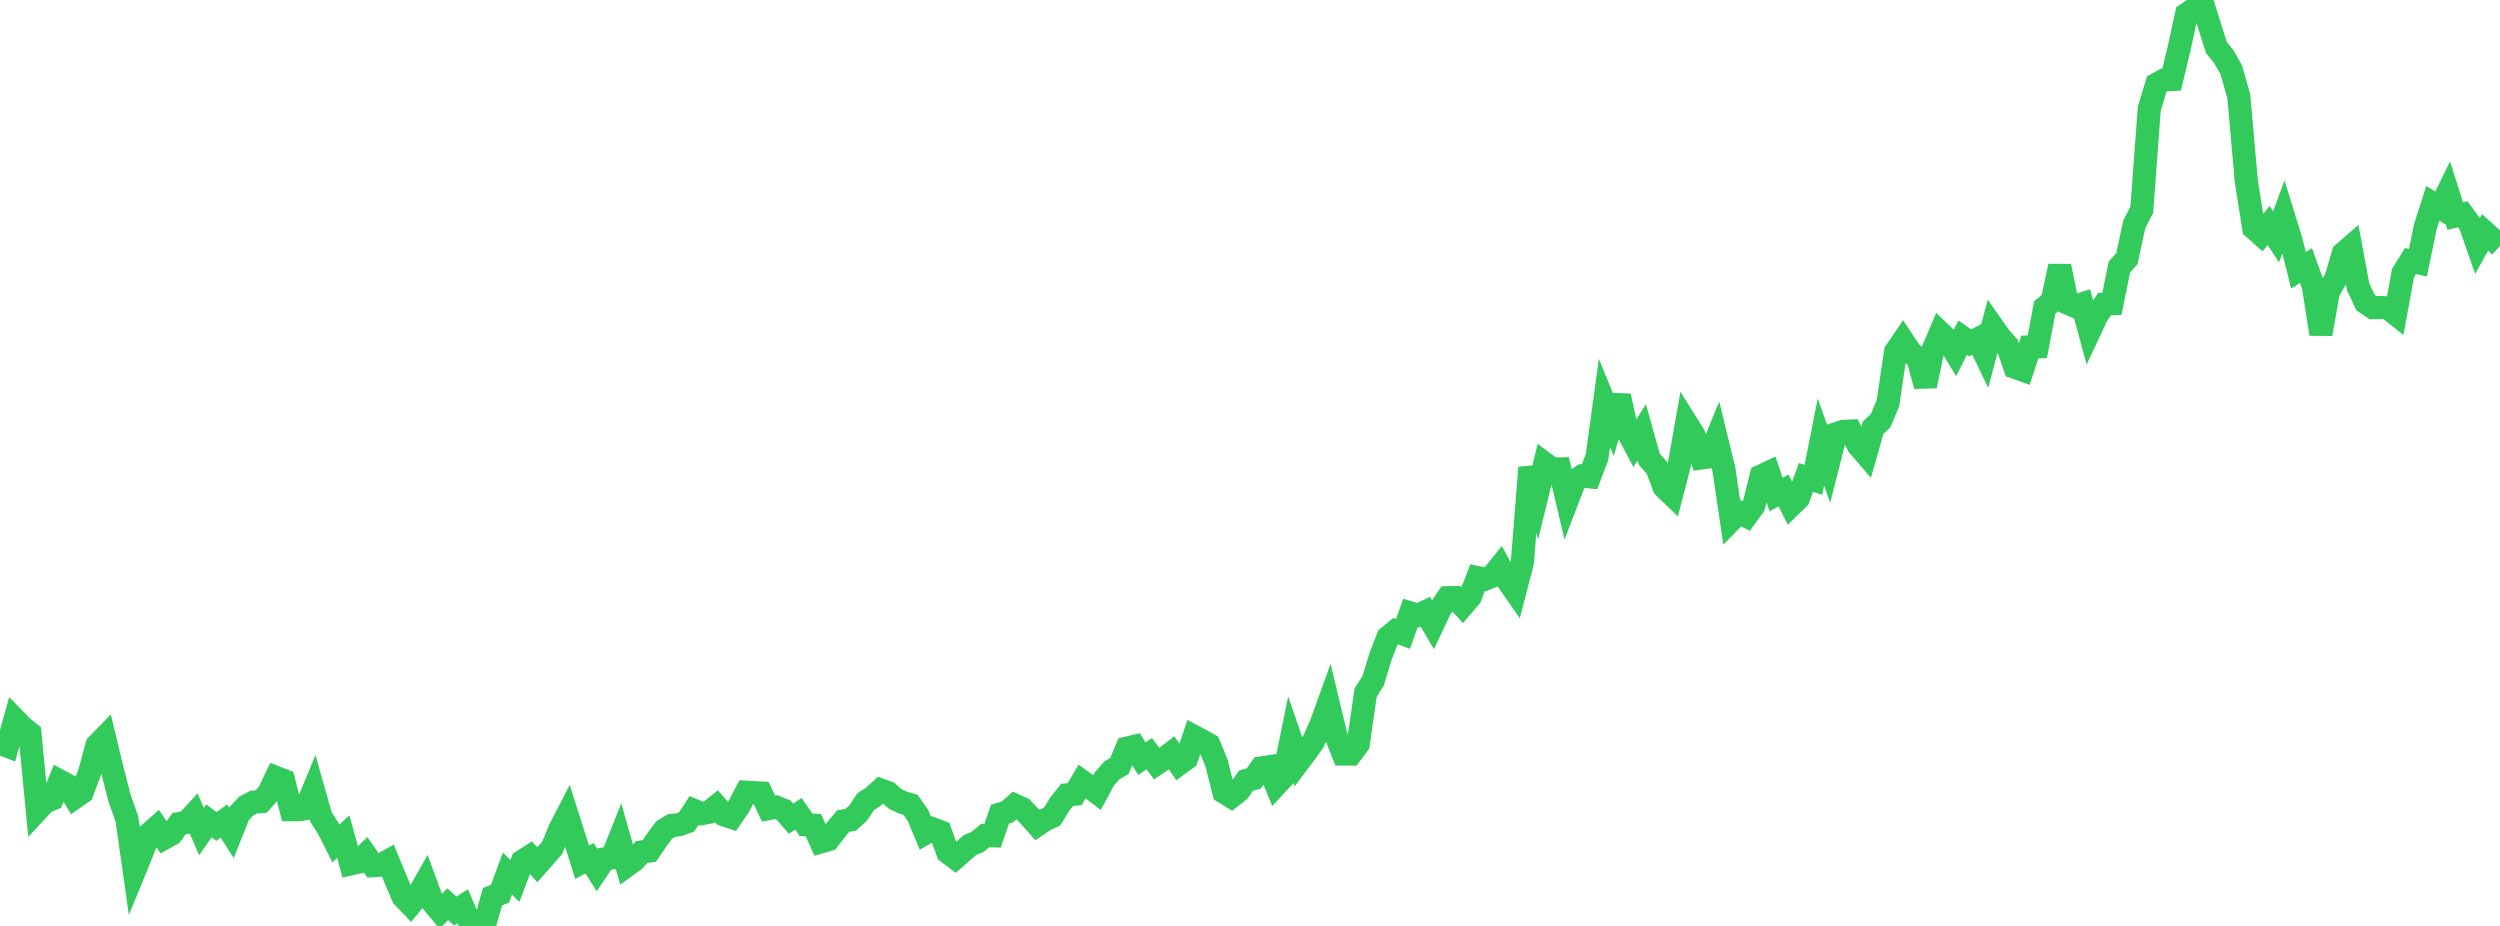<?xml version="1.0" standalone="no"?>
<!DOCTYPE svg PUBLIC "-//W3C//DTD SVG 1.1//EN" "http://www.w3.org/Graphics/SVG/1.1/DTD/svg11.dtd">

<svg width="135" height="50" viewBox="0 0 135 50" preserveAspectRatio="none" 
  xmlns="http://www.w3.org/2000/svg"
  xmlns:xlink="http://www.w3.org/1999/xlink">


<polyline points="0.0, 40.135 0.403, 40.292 0.806, 38.853 1.209, 39.264 1.612, 39.592 2.015, 43.748 2.418, 43.314 2.821, 43.146 3.224, 42.176 3.627, 42.392 4.03, 43.073 4.433, 42.792 4.836, 41.725 5.239, 40.241 5.642, 39.826 6.045, 41.502 6.448, 43.075 6.851, 44.221 7.254, 47.044 7.657, 46.062 8.06, 45.027 8.463, 44.67 8.866, 45.261 9.269, 45.035 9.672, 44.476 10.075, 44.412 10.478, 43.973 10.881, 44.905 11.284, 44.326 11.687, 44.629 12.09, 44.337 12.493, 44.972 12.896, 43.954 13.299, 43.528 13.701, 43.313 14.104, 43.287 14.507, 42.826 14.91, 41.987 15.313, 42.143 15.716, 43.724 16.119, 43.725 16.522, 43.662 16.925, 42.68 17.328, 44.106 17.731, 44.747 18.134, 45.547 18.537, 45.179 18.94, 46.648 19.343, 46.556 19.746, 46.163 20.149, 46.745 20.552, 46.717 20.955, 46.495 21.358, 47.475 21.761, 48.421 22.164, 48.845 22.567, 48.358 22.97, 47.646 23.373, 48.739 23.776, 49.227 24.179, 48.829 24.582, 49.194 24.985, 48.938 25.388, 49.869 25.791, 50.0 26.194, 49.842 26.597, 48.417 27.0, 48.263 27.403, 47.171 27.806, 47.577 28.209, 46.504 28.612, 46.247 29.015, 46.7 29.418, 46.241 29.821, 45.781 30.224, 44.794 30.627, 44.012 31.03, 45.277 31.433, 46.557 31.836, 46.347 32.239, 46.985 32.642, 46.382 33.045, 46.324 33.448, 45.317 33.851, 46.739 34.254, 46.446 34.657, 46.005 35.06, 45.955 35.463, 45.365 35.866, 44.82 36.269, 44.575 36.672, 44.534 37.075, 44.386 37.478, 43.767 37.881, 43.937 38.284, 43.862 38.687, 43.538 39.09, 43.998 39.493, 44.132 39.896, 43.547 40.299, 42.778 40.701, 42.802 41.104, 42.825 41.507, 43.664 41.91, 43.587 42.313, 43.747 42.716, 44.207 43.119, 43.946 43.522, 44.536 43.925, 44.559 44.328, 45.459 44.731, 45.341 45.134, 44.815 45.537, 44.334 45.94, 44.27 46.343, 43.9 46.746, 43.29 47.149, 43.033 47.552, 42.659 47.955, 42.806 48.358, 43.153 48.761, 43.341 49.164, 43.455 49.567, 44.03 49.97, 44.991 50.373, 44.761 50.776, 44.916 51.179, 46.025 51.582, 46.329 51.985, 45.978 52.388, 45.629 52.791, 45.459 53.194, 45.122 53.597, 45.133 54.0, 43.96 54.403, 43.842 54.806, 43.483 55.209, 43.667 55.612, 44.098 56.015, 44.551 56.418, 44.278 56.821, 44.09 57.224, 43.425 57.627, 42.923 58.03, 42.887 58.433, 42.198 58.836, 42.489 59.239, 42.8 59.642, 42.055 60.045, 41.595 60.448, 41.361 60.851, 40.401 61.254, 40.305 61.657, 40.965 62.06, 40.698 62.463, 41.238 62.866, 40.965 63.269, 40.655 63.672, 41.249 64.075, 40.954 64.478, 39.771 64.881, 39.984 65.284, 40.212 65.687, 41.183 66.09, 42.774 66.493, 43.024 66.896, 42.706 67.299, 42.145 67.701, 42.043 68.104, 41.47 68.507, 41.407 68.91, 42.385 69.313, 41.95 69.716, 39.975 70.119, 41.146 70.522, 40.61 70.925, 40.038 71.328, 39.135 71.731, 38.02 72.134, 39.703 72.537, 40.718 72.94, 40.719 73.343, 40.179 73.746, 37.389 74.149, 36.767 74.552, 35.44 74.955, 34.405 75.358, 34.078 75.761, 34.229 76.164, 33.103 76.567, 33.226 76.97, 33.037 77.373, 33.723 77.776, 32.867 78.179, 32.277 78.582, 32.269 78.985, 32.705 79.388, 32.234 79.791, 31.191 80.194, 31.275 80.597, 31.106 81.0, 30.603 81.403, 31.337 81.806, 31.915 82.209, 30.356 82.612, 25.256 83.015, 26.678 83.418, 25.032 83.821, 25.33 84.224, 25.321 84.627, 27.023 85.03, 25.975 85.433, 25.705 85.836, 25.748 86.239, 24.685 86.642, 21.76 87.045, 22.743 87.448, 21.385 87.851, 23.223 88.254, 23.982 88.657, 23.348 89.06, 24.792 89.463, 25.249 89.866, 26.306 90.269, 26.693 90.672, 25.142 91.075, 22.863 91.478, 23.505 91.881, 24.726 92.284, 24.67 92.687, 23.692 93.09, 25.342 93.493, 28.073 93.896, 27.659 94.299, 27.866 94.701, 27.313 95.104, 25.704 95.507, 25.517 95.91, 26.704 96.313, 26.484 96.716, 27.291 97.119, 26.896 97.522, 25.781 97.925, 25.91 98.328, 23.869 98.731, 25.004 99.134, 23.428 99.537, 23.293 99.94, 23.275 100.343, 24.046 100.746, 24.515 101.149, 23.095 101.552, 22.72 101.955, 21.755 102.358, 19.002 102.761, 18.411 103.164, 19.016 103.567, 19.368 103.97, 20.841 104.373, 18.92 104.776, 17.973 105.179, 18.358 105.582, 19.026 105.985, 18.232 106.388, 18.517 106.791, 18.309 107.194, 19.15 107.597, 17.638 108.0, 18.213 108.403, 18.665 108.806, 19.836 109.209, 19.979 109.612, 18.738 110.015, 18.729 110.418, 16.601 110.821, 16.264 111.224, 14.373 111.627, 16.354 112.03, 16.53 112.433, 16.407 112.836, 17.88 113.239, 17.02 113.642, 16.427 114.045, 16.405 114.448, 14.411 114.851, 13.968 115.254, 12.107 115.657, 11.322 116.06, 5.881 116.463, 4.543 116.866, 4.318 117.269, 4.295 117.672, 2.621 118.075, 0.765 118.478, 0.492 118.881, 0.0 119.284, 1.297 119.687, 2.571 120.09, 3.064 120.493, 3.781 120.896, 5.207 121.299, 9.769 121.701, 12.316 122.104, 12.673 122.507, 12.178 122.91, 12.79 123.313, 11.69 123.716, 12.992 124.119, 14.594 124.522, 14.34 124.925, 15.449 125.328, 18.037 125.731, 15.745 126.134, 15.061 126.537, 13.686 126.94, 13.335 127.343, 15.499 127.746, 16.345 128.149, 16.612 128.552, 16.604 128.955, 16.633 129.358, 16.955 129.761, 14.755 130.164, 14.099 130.567, 14.187 130.97, 12.234 131.373, 10.985 131.776, 11.224 132.179, 10.394 132.582, 11.667 132.985, 11.57 133.388, 12.117 133.791, 13.274 134.194, 12.553 134.597, 12.915 135.0, 13.281" fill="none" stroke="#32ca5b" stroke-width="1.25"/>

</svg>